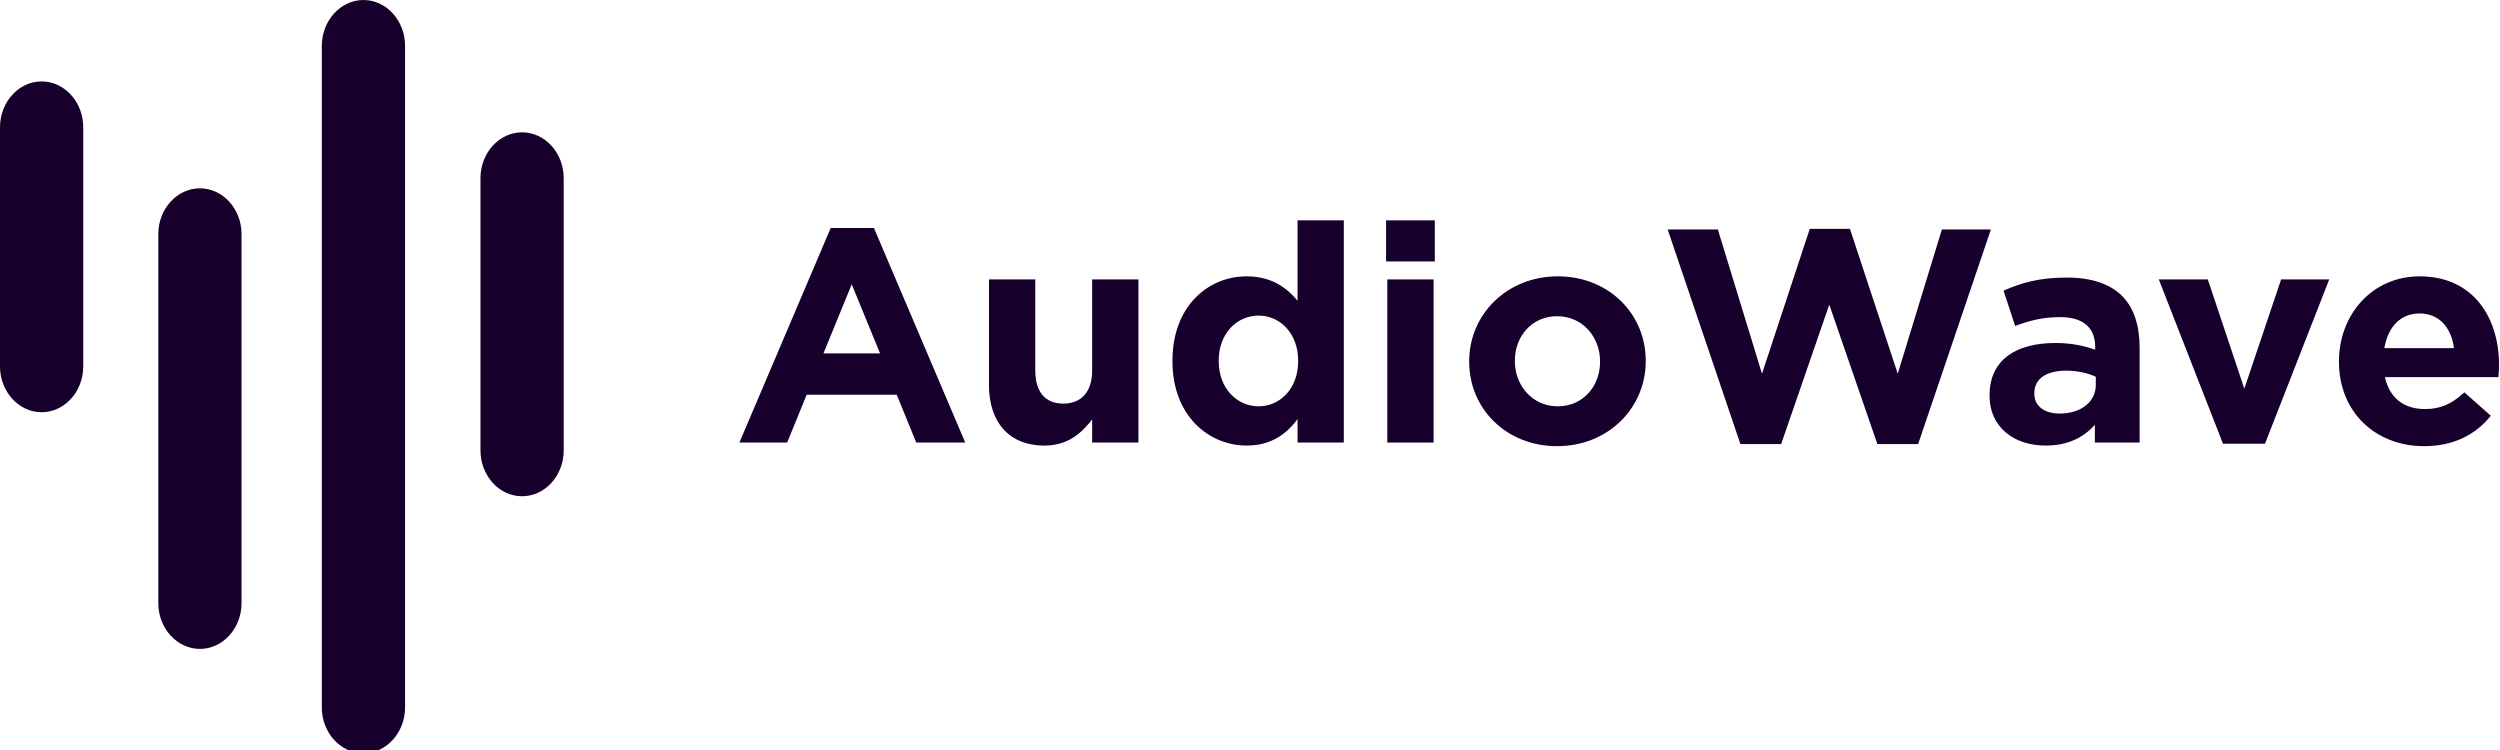 <svg width="200" height="60" viewBox="0 0 200 60" fill="none" xmlns="http://www.w3.org/2000/svg">
<g opacity="1" clip-path="url(#clip0_47_202)">
<path d="M12.664 48.248C12.664 50.265 14.163 51.913 15.994 51.913C17.825 51.913 19.323 50.265 19.323 48.248V18.729C19.323 16.712 17.825 15.065 15.994 15.065C14.163 15.065 12.664 16.712 12.664 18.729V48.248Z" fill="#17012C"/>
<path d="M38.438 36.035C38.438 38.052 39.936 39.7 41.767 39.7C43.598 39.7 45.097 38.052 45.097 36.035V14.251C45.097 12.234 43.598 10.586 41.767 10.586C39.936 10.586 38.438 12.234 38.438 14.251V36.035Z" fill="#17012C"/>
<path d="M25.746 56.598C25.746 58.615 27.245 60.263 29.076 60.263C30.907 60.263 32.405 58.612 32.405 56.598V3.665C32.405 1.648 30.907 0 29.076 0C27.245 0 25.746 1.651 25.746 3.665V56.598Z" fill="#17012C"/>
<path d="M0 29.315C0 31.331 1.499 32.979 3.33 32.979C5.161 32.979 6.659 31.331 6.659 29.315V10.178C6.659 8.161 5.161 6.513 3.33 6.513C1.499 6.513 0 8.161 0 10.178V29.315Z" fill="#17012C"/>
<path d="M66.457 18.238H69.915L77.22 35.404H73.3L71.74 31.581H64.532L62.975 35.404H59.152L66.457 18.238ZM70.403 28.27L68.139 22.744L65.876 28.27H70.406H70.403Z" fill="#17012C"/>
<path d="M79.12 30.801V22.354H82.822V29.634C82.822 31.389 83.65 32.288 85.061 32.288C86.471 32.288 87.373 31.386 87.373 29.634V22.354H91.074V35.404H87.373V33.555C86.52 34.652 85.426 35.648 83.55 35.648C80.75 35.648 79.117 33.799 79.117 30.801H79.12Z" fill="#17012C"/>
<path d="M93.797 28.901V28.852C93.797 24.492 96.645 22.107 99.737 22.107C101.708 22.107 102.927 23.009 103.804 24.054V17.626H107.505V35.401H103.804V33.528C102.902 34.746 101.663 35.645 99.737 35.645C96.694 35.645 93.797 33.26 93.797 28.901ZM103.853 28.901V28.852C103.853 26.686 102.415 25.248 100.688 25.248C98.96 25.248 97.498 26.662 97.498 28.852V28.901C97.498 31.067 98.957 32.504 100.688 32.504C102.418 32.504 103.853 31.07 103.853 28.901Z" fill="#17012C"/>
<path d="M110.887 17.629H114.783V20.916H110.887V17.629ZM110.984 22.354H114.686V35.404H110.984V22.354Z" fill="#17012C"/>
<path d="M117.535 28.95V28.901C117.535 25.151 120.554 22.107 124.621 22.107C128.688 22.107 131.658 25.102 131.658 28.852V28.901C131.658 32.651 128.639 35.694 124.572 35.694C120.505 35.694 117.535 32.7 117.535 28.95ZM128.005 28.95V28.901C128.005 26.976 126.619 25.297 124.572 25.297C122.525 25.297 121.188 26.93 121.188 28.852V28.901C121.188 30.823 122.577 32.505 124.621 32.505C126.665 32.505 128.005 30.872 128.005 28.95Z" fill="#17012C"/>
<path d="M133.41 18.357H137.428L140.959 29.897L144.782 18.309H147.996L151.819 29.897L155.35 18.357H159.271L153.452 35.523H150.189L146.342 24.371L142.494 35.523H139.232L133.413 18.357H133.41Z" fill="#17012C"/>
<path d="M159.167 31.652V31.603C159.167 28.755 161.333 27.439 164.425 27.439C165.741 27.439 166.689 27.658 167.615 27.975V27.756C167.615 26.22 166.664 25.37 164.815 25.37C163.401 25.37 162.405 25.638 161.211 26.077L160.285 23.253C161.723 22.619 163.133 22.205 165.351 22.205C167.371 22.205 168.833 22.741 169.756 23.664C170.731 24.639 171.17 26.074 171.17 27.829V35.402H167.59V33.988C166.689 34.987 165.449 35.646 163.645 35.646C161.187 35.646 159.164 34.235 159.164 31.652H159.167ZM167.663 30.799V30.141C167.03 29.848 166.201 29.653 165.302 29.653C163.721 29.653 162.746 30.287 162.746 31.454V31.503C162.746 32.502 163.575 33.084 164.766 33.084C166.497 33.084 167.663 32.133 167.663 30.796V30.799Z" fill="#17012C"/>
<path d="M172.703 22.351H176.624L179.545 31.094L182.491 22.351H186.339L181.199 35.499H177.839L172.703 22.351Z" fill="#17012C"/>
<path d="M187.117 28.95V28.901C187.117 25.175 189.771 22.107 193.569 22.107C197.929 22.107 199.924 25.492 199.924 29.193C199.924 29.486 199.9 29.827 199.875 30.168H190.794C191.16 31.85 192.326 32.724 193.984 32.724C195.224 32.724 196.125 32.334 197.149 31.387L199.266 33.26C198.047 34.771 196.296 35.694 193.935 35.694C190.014 35.694 187.117 32.943 187.117 28.95ZM196.32 27.853C196.101 26.196 195.126 25.078 193.569 25.078C192.013 25.078 191.038 26.174 190.745 27.853H196.32Z" fill="#17012C"/>
</g>
<defs>
<clipPath id="clip0_47_202">
<rect width="200" height="60" fill="white"/>
</clipPath>
</defs>
</svg>
